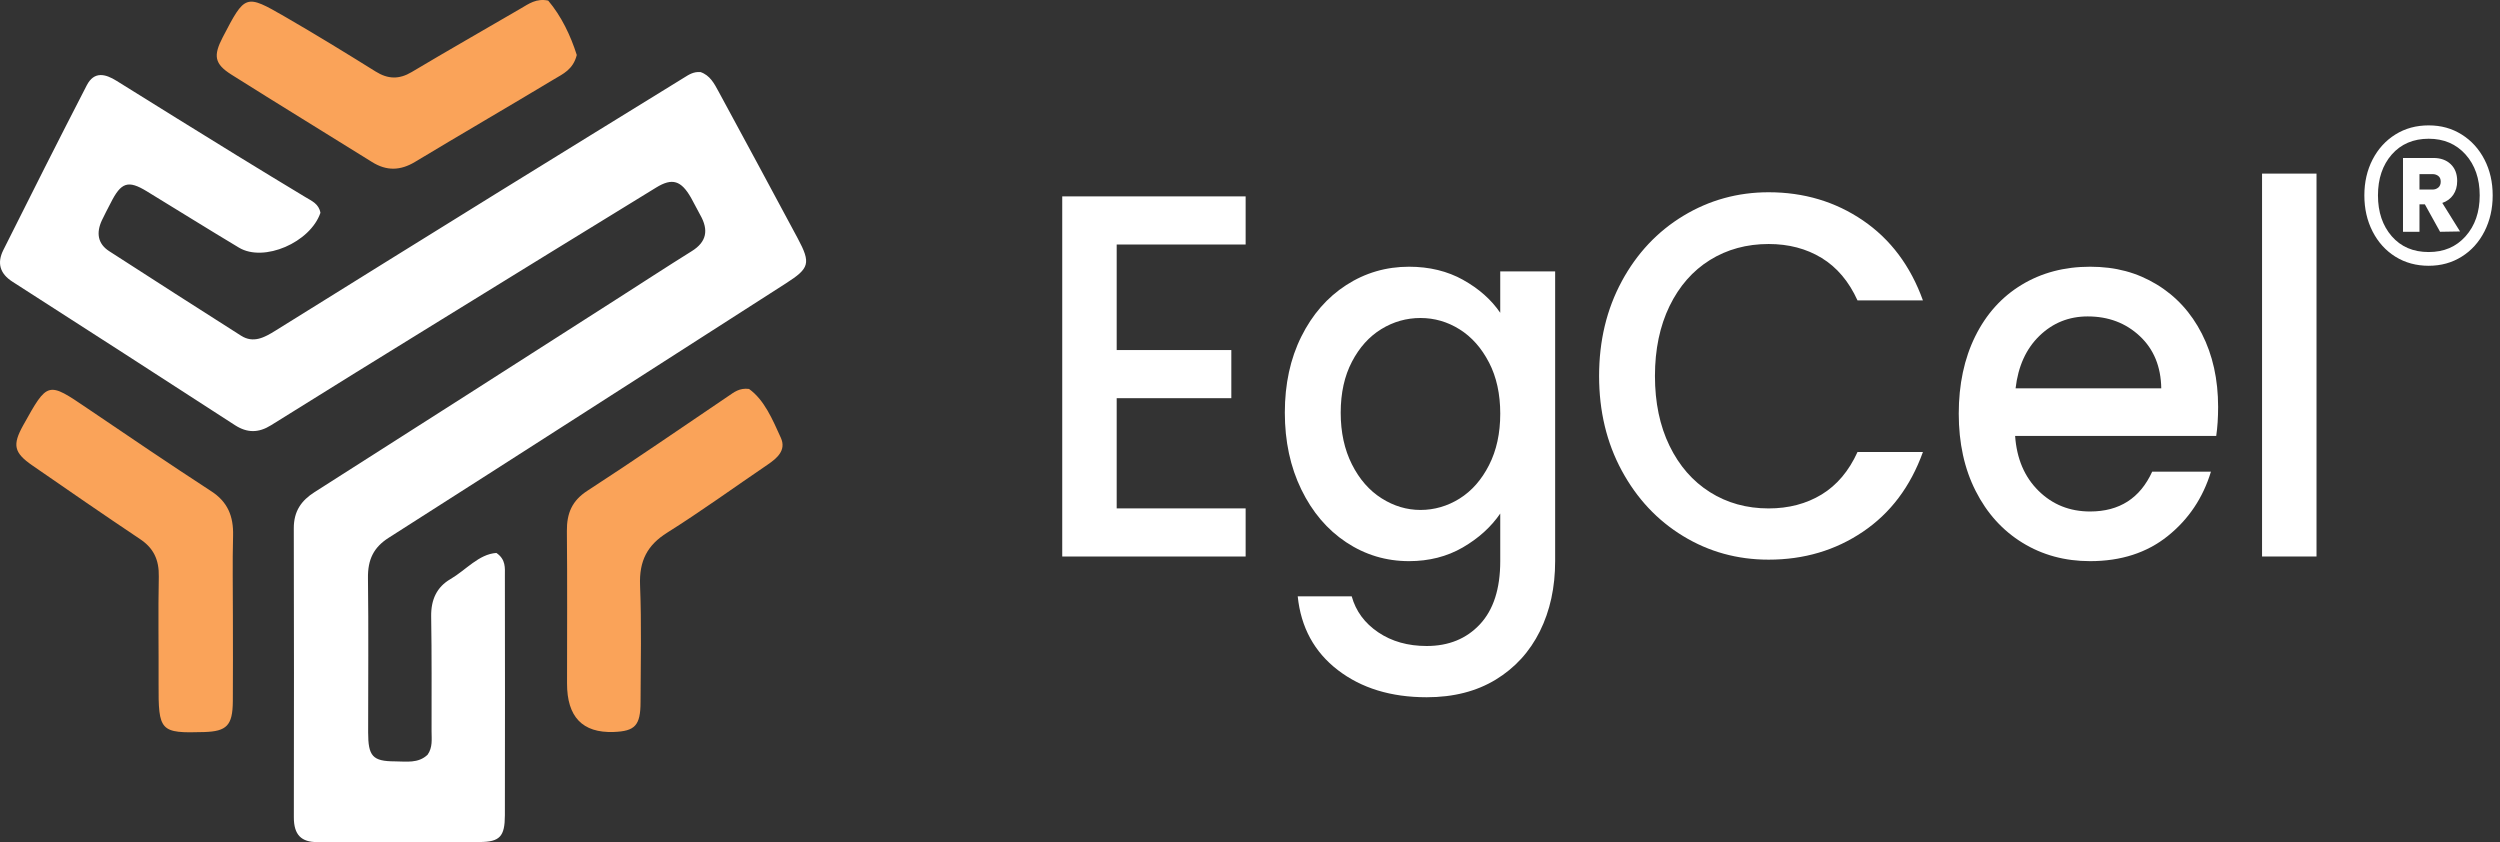 <svg xmlns="http://www.w3.org/2000/svg" width="190" height="64" viewBox="0 0 190 64" fill="none"><rect x="0" y="0" width="190" height="64" fill="#333333" stroke="none"/><path d="M53.231 5.474C53.959 5.72 54.283 6.349 54.608 6.95C56.622 10.665 58.629 14.384 60.625 18.111C61.644 20.014 61.519 20.388 59.736 21.531C49.67 27.979 39.615 34.448 29.537 40.873C28.399 41.599 27.947 42.52 27.965 43.928C28.016 47.839 27.977 51.749 27.979 55.66C27.98 57.473 28.317 57.858 30.013 57.864C30.873 57.867 31.785 58.039 32.498 57.357C32.894 56.793 32.799 56.177 32.799 55.582C32.797 52.675 32.818 49.768 32.769 46.859C32.747 45.56 33.208 44.608 34.231 44.013C35.417 43.324 36.383 42.114 37.727 42.024C38.457 42.526 38.371 43.167 38.371 43.755C38.38 49.822 38.383 55.888 38.371 61.955C38.368 63.573 37.99 63.985 36.456 63.994C32.342 64.012 28.228 63.982 24.114 63.999C22.908 64.004 22.328 63.456 22.332 62.112C22.346 54.793 22.345 47.473 22.328 40.153C22.326 38.844 22.902 38.039 23.912 37.397C31.566 32.531 39.203 27.634 46.844 22.748C48.756 21.526 50.655 20.285 52.578 19.085C53.699 18.387 53.877 17.492 53.214 16.331C52.971 15.906 52.762 15.456 52.519 15.031C51.767 13.718 51.097 13.499 49.87 14.253C44.439 17.581 39.015 20.921 33.593 24.265C29.255 26.94 24.919 29.617 20.598 32.319C19.655 32.909 18.789 32.914 17.859 32.314C12.226 28.666 6.587 25.026 0.939 21.404C0.007 20.804 -0.248 20.006 0.252 19.005C2.344 14.821 4.449 10.642 6.591 6.489C7.154 5.396 8.005 5.608 8.865 6.147C11.908 8.048 14.958 9.936 18.011 11.818C19.739 12.884 21.475 13.932 23.21 14.981C23.692 15.274 24.234 15.489 24.353 16.174C23.583 18.428 20.054 19.955 18.163 18.822C15.818 17.417 13.496 15.966 11.16 14.541C9.732 13.669 9.202 13.847 8.406 15.436C8.185 15.876 7.944 16.306 7.739 16.753C7.302 17.701 7.429 18.528 8.297 19.088C11.632 21.243 14.973 23.384 18.321 25.513C19.257 26.109 20.095 25.65 20.922 25.137C26.532 21.645 32.144 18.154 37.761 14.677C42.498 11.745 47.242 8.83 51.98 5.906C52.343 5.682 52.695 5.436 53.233 5.478" fill="white"></path><path d="M17.7 46.861C17.698 49.013 17.715 51.165 17.695 53.315C17.677 55.132 17.234 55.582 15.527 55.635C12.161 55.736 12.034 55.593 12.052 51.929C12.066 49.227 12.012 46.524 12.069 43.822C12.096 42.526 11.661 41.65 10.65 40.975C7.903 39.136 5.179 37.257 2.457 35.373C1.048 34.398 0.932 33.815 1.767 32.315C3.628 28.971 3.621 28.985 6.653 31.044C9.781 33.167 12.912 35.286 16.075 37.347C17.29 38.138 17.754 39.217 17.714 40.709C17.66 42.76 17.701 44.811 17.7 46.863" fill="#FAA359"></path><path d="M56.926 29.56C58.09 30.392 58.712 31.877 59.348 33.28C59.772 34.222 59.05 34.83 58.343 35.311C55.797 37.038 53.302 38.852 50.706 40.482C49.207 41.425 48.568 42.605 48.645 44.496C48.763 47.447 48.693 50.406 48.682 53.361C48.677 55.136 48.264 55.571 46.638 55.63C44.272 55.716 43.091 54.486 43.095 51.94C43.097 48.082 43.119 44.224 43.083 40.368C43.069 38.986 43.488 38.046 44.636 37.301C48.243 34.964 51.785 32.511 55.352 30.104C55.78 29.817 56.192 29.465 56.927 29.559" fill="#FAA359"></path><path d="M41.664 0.046C42.663 1.229 43.367 2.698 43.835 4.18C43.556 5.293 42.776 5.621 42.11 6.021C38.598 8.133 35.058 10.186 31.547 12.301C30.426 12.977 29.382 13.005 28.276 12.314C24.715 10.092 21.135 7.909 17.585 5.669C16.297 4.855 16.198 4.238 16.928 2.831C18.63 -0.437 18.646 -0.466 21.659 1.271C23.981 2.611 26.271 4.017 28.552 5.438C29.485 6.02 30.332 6.046 31.286 5.477C34.035 3.838 36.813 2.257 39.576 0.646C40.184 0.291 40.763 -0.143 41.663 0.046" fill="#FAA359"></path><path d="M84.868 18.583V26.604H93.581V30.262H84.868V38.638H94.668V42.295H80.73V14.925H94.668V18.583H84.868Z" fill="white"></path><path d="M113.164 27.549C112.594 26.448 111.851 25.608 110.932 25.032C110.012 24.455 109.019 24.168 107.956 24.168C106.893 24.168 105.899 24.449 104.98 25.012C104.06 25.576 103.316 26.402 102.748 27.49C102.178 28.577 101.893 29.869 101.893 31.363C101.893 32.856 102.177 34.167 102.748 35.295C103.316 36.423 104.067 37.28 104.999 37.871C105.93 38.461 106.916 38.756 107.957 38.756C108.998 38.756 110.013 38.468 110.933 37.889C111.853 37.312 112.596 36.469 113.165 35.353C113.733 34.239 114.019 32.935 114.019 31.441C114.019 29.948 113.735 28.649 113.165 27.547M111.203 21.276C112.402 21.943 113.338 22.777 114.018 23.772V20.627H118.191V42.647C118.191 44.64 117.805 46.416 117.031 47.977C116.256 49.537 115.137 50.762 113.673 51.654C112.209 52.543 110.46 52.991 108.428 52.991C105.717 52.991 103.468 52.302 101.675 50.925C99.886 49.548 98.869 47.681 98.627 45.322H102.73C103.043 46.448 103.716 47.36 104.744 48.055C105.773 48.75 107.001 49.096 108.428 49.096C110.099 49.096 111.446 48.547 112.475 47.446C113.503 46.344 114.019 44.745 114.019 42.647V39.029C113.316 40.053 112.368 40.912 111.169 41.607C109.972 42.299 108.609 42.647 107.084 42.647C105.342 42.647 103.753 42.169 102.312 41.213C100.872 40.256 99.734 38.919 98.9 37.202C98.065 35.485 97.647 33.538 97.647 31.362C97.647 29.185 98.065 27.257 98.9 25.581C99.734 23.903 100.872 22.599 102.312 21.667C103.752 20.737 105.342 20.271 107.084 20.271C108.635 20.271 110.006 20.606 111.205 21.274" fill="white"></path><path d="M123.255 21.374C124.405 19.252 125.965 17.592 127.936 16.401C129.91 15.208 132.068 14.612 134.417 14.612C137.104 14.612 139.493 15.327 141.586 16.754C143.68 18.184 145.197 20.208 146.142 22.831H141.17C140.516 21.39 139.607 20.314 138.447 19.606C137.286 18.898 135.942 18.545 134.417 18.545C132.749 18.545 131.26 18.951 129.952 19.764C128.646 20.578 127.624 21.744 126.883 23.265C126.147 24.785 125.776 26.556 125.776 28.574C125.776 30.591 126.145 32.362 126.883 33.881C127.624 35.403 128.646 36.575 129.952 37.401C131.26 38.227 132.747 38.64 134.417 38.64C135.942 38.64 137.284 38.286 138.447 37.58C139.607 36.871 140.516 35.796 141.17 34.354H146.142C145.197 36.976 143.679 38.996 141.586 40.41C139.494 41.827 137.104 42.534 134.417 42.534C132.045 42.534 129.88 41.938 127.92 40.744C125.959 39.552 124.405 37.894 123.255 35.77C122.105 33.646 121.531 31.249 121.531 28.575C121.531 25.901 122.106 23.502 123.255 21.378" fill="white"></path><path d="M164.256 29.514C164.231 27.863 163.687 26.539 162.623 25.543C161.557 24.545 160.238 24.048 158.666 24.048C157.237 24.048 156.015 24.54 154.999 25.522C153.983 26.506 153.378 27.836 153.184 29.515H164.256V29.514ZM168.43 33.131H153.149C153.27 34.862 153.863 36.252 154.927 37.3C155.99 38.35 157.298 38.873 158.847 38.873C161.074 38.873 162.646 37.864 163.567 35.845H168.032C167.426 37.839 166.331 39.47 164.747 40.741C163.16 42.013 161.195 42.647 158.847 42.647C156.935 42.647 155.223 42.182 153.71 41.252C152.198 40.323 151.01 39.011 150.153 37.32C149.293 35.63 148.865 33.67 148.865 31.441C148.865 29.212 149.283 27.252 150.117 25.561C150.952 23.871 152.127 22.566 153.639 21.649C155.151 20.731 156.886 20.271 158.848 20.271C160.81 20.271 162.417 20.719 163.894 21.609C165.37 22.499 166.52 23.751 167.343 25.364C168.165 26.977 168.577 28.832 168.577 30.929C168.577 31.743 168.529 32.476 168.433 33.13" fill="white"></path><path d="M176.055 13.194H171.916V42.294H176.055V13.194Z" fill="white"></path><path d="M183.88 14.407H184.866C185.045 14.407 185.191 14.353 185.314 14.251C185.434 14.146 185.495 13.999 185.495 13.806C185.495 13.614 185.434 13.471 185.314 13.376C185.191 13.28 185.045 13.232 184.866 13.232H183.88V14.406V14.407ZM186.445 14.812C186.244 15.098 185.967 15.304 185.614 15.423L186.963 17.59L185.445 17.616L184.29 15.53H183.88V17.616H182.628V12.006H184.939C185.486 12.006 185.923 12.162 186.252 12.475C186.58 12.788 186.746 13.216 186.746 13.754C186.746 14.171 186.644 14.524 186.445 14.81M187.385 17.956C188.098 17.154 188.457 16.12 188.457 14.849C188.457 13.578 188.098 12.544 187.385 11.744C186.67 10.945 185.734 10.544 184.578 10.544C183.422 10.544 182.472 10.946 181.774 11.744C181.075 12.544 180.725 13.582 180.725 14.849C180.725 16.116 181.076 17.154 181.774 17.956C182.471 18.756 183.407 19.155 184.578 19.155C185.749 19.155 186.67 18.756 187.385 17.956ZM187.084 10.22C187.822 10.681 188.4 11.316 188.818 12.124C189.236 12.932 189.444 13.842 189.444 14.85C189.444 15.858 189.235 16.774 188.818 17.591C188.4 18.409 187.822 19.05 187.084 19.508C186.346 19.97 185.51 20.199 184.578 20.199C183.646 20.199 182.789 19.97 182.051 19.508C181.313 19.048 180.734 18.409 180.316 17.591C179.898 16.774 179.691 15.861 179.691 14.85C179.691 13.84 179.9 12.933 180.316 12.124C180.734 11.316 181.313 10.679 182.051 10.22C182.789 9.758 183.632 9.529 184.578 9.529C185.524 9.529 186.345 9.758 187.084 10.22Z" fill="white"></path></svg>